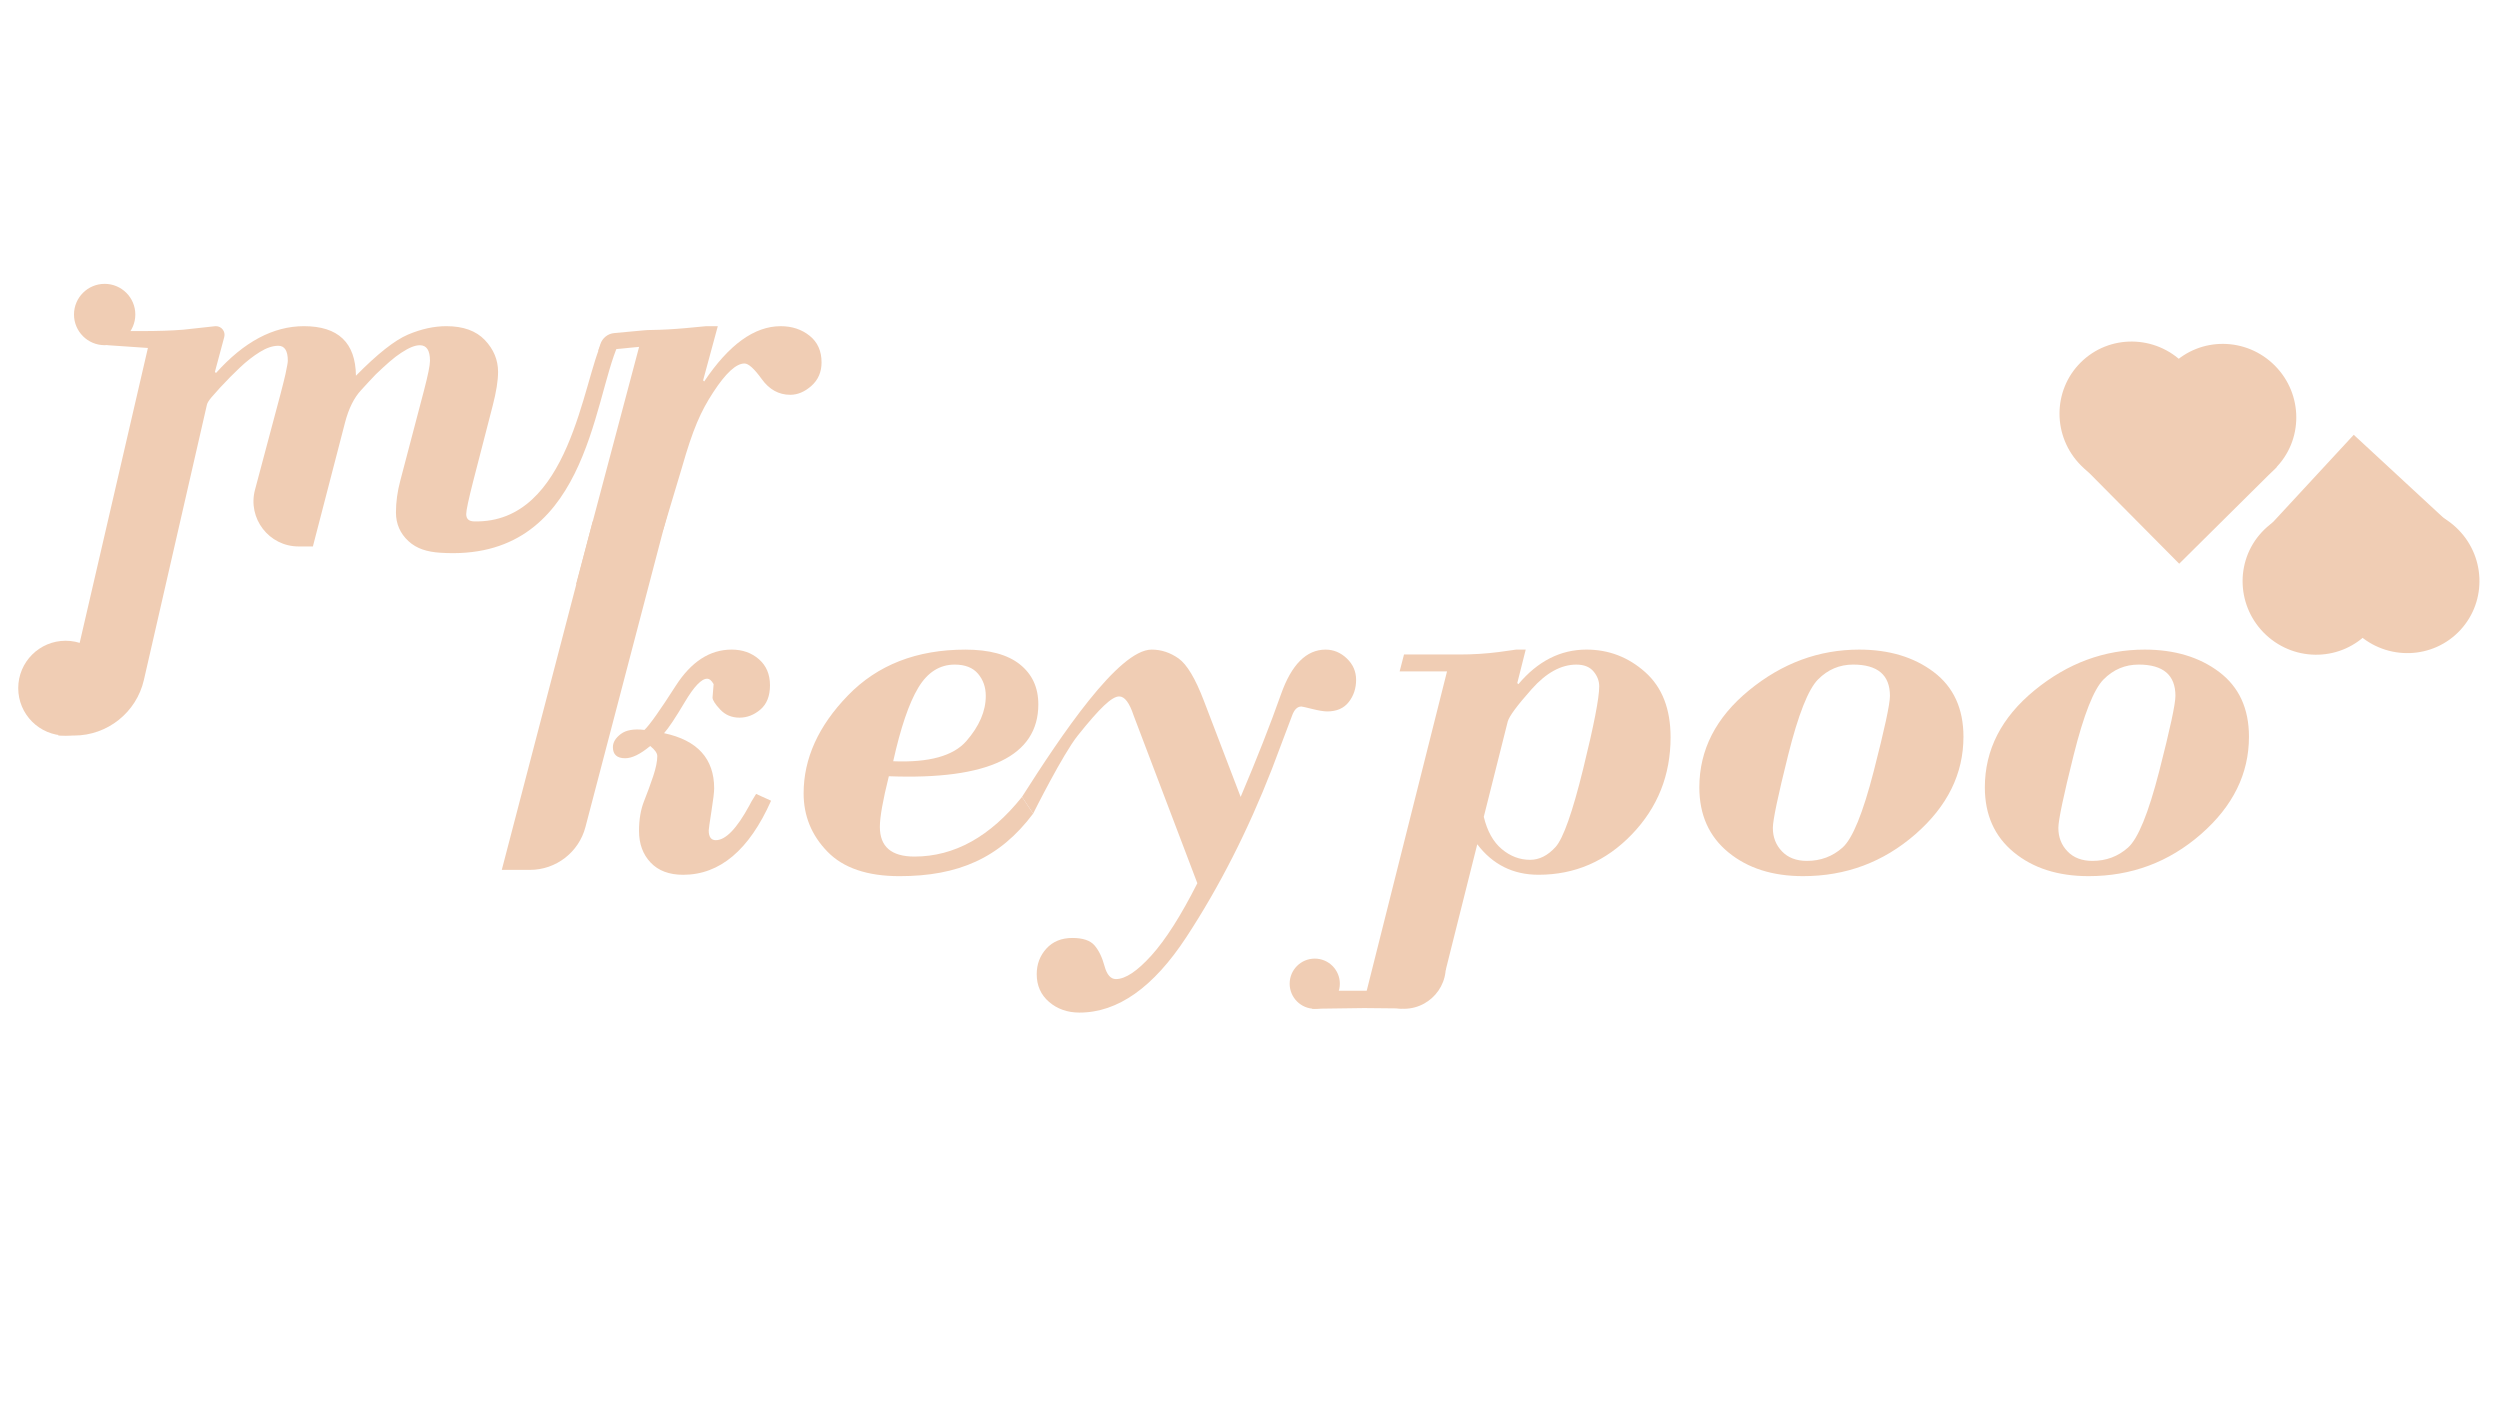 <?xml version="1.0" encoding="utf-8"?>
<!-- Generator: Adobe Illustrator 28.0.0, SVG Export Plug-In . SVG Version: 6.00 Build 0)  -->
<svg version="1.1" xmlns="http://www.w3.org/2000/svg" xmlns:xlink="http://www.w3.org/1999/xlink" x="0px" y="0px"
	 viewBox="0 0 1920 1080" style="enable-background:new 0 0 1920 1080;" xml:space="preserve">
<style type="text/css">
	.st0{fill:#F0CDB4;}
</style>
<g id="Layer_1">
</g>
<g id="Layer_2">
	<g>
		<g>
			<g>
				<path class="st0" d="M44.72,564.9l68.87-297.67l-31.07-2.12l1.17-10.84h25.09c12.55,0,23.14-0.35,31.79-1.05l24.53-2.68
					c0.24-0.03,0.48-0.04,0.72-0.04l0,0c4.35,0,7.52,4.13,6.4,8.34l-7.18,26.79l0.84,0.84c21.47-23.98,43.98-35.97,67.54-35.97
					c26.35,0,39.66,12.69,39.94,38.06c16.45-16.73,29.76-27.25,39.94-31.58c10.18-4.32,20-6.48,29.49-6.48
					c12.97,0,22.83,3.55,29.59,10.66c6.76,7.11,10.14,15.27,10.14,24.47c0,6.69-1.39,15.41-4.18,26.14l-14.85,57.51
					c-3.63,14.22-5.44,22.72-5.44,25.51c0,3.76,2.02,5.55,6.06,5.65c73.87,1.72,83.49-108.93,98.54-138.34l12.34,2.09
					c-19.94,44.05-24.16,167.95-137.02,160.3c-9.74-0.66-17.85-2.96-24.26-8.89c-6.41-5.92-9.62-13.28-9.62-22.06
					c0-7.95,1.11-16.1,3.35-24.47l18.19-69.22c3.07-11.71,4.6-19.31,4.6-22.79c0-7.95-2.58-11.92-7.74-11.92
					c-1.95,0-4.11,0.49-6.48,1.46c-2.37,0.98-5.02,2.44-7.95,4.39c-2.79,1.81-5.79,4.11-8.99,6.9c-3.21,2.79-6.69,6-10.46,9.62
					c-3.49,3.63-7.25,7.67-11.29,12.13c-5.44,5.86-9.55,14.15-12.34,24.88l-24.68,95.15h-10.98c-22.75,0-39.32-21.56-33.47-43.55
					l11.4-42.82c6.83-25.23,10.84-40.6,12.02-46.11c1.18-5.51,1.78-8.89,1.78-10.14c0-7.67-2.44-11.5-7.32-11.5
					c-4.32,0-9.06,1.6-14.22,4.81c-5.16,3.21-10.21,7.15-15.16,11.82c-4.95,4.67-10.07,9.86-15.37,15.58l-6.69,7.53
					c-1.95,2.37-3.07,4.18-3.35,5.44l-48.41,211.4c-5.73,25.03-28,42.77-53.67,42.77H44.72z"/>
				<path class="st0" d="M442.27,449.27l48.57-182.87l-31.44,3l1.74-5.22c1.55-4.64,5.69-7.92,10.55-8.37l22.79-2.11
					c1.9-0.18,3.77-0.26,5.68-0.28c8.16-0.09,17.04-0.57,26.65-1.45l15.47-1.46h8.99l-11.29,41.61l0.84,0.84
					c18.96-28.3,38.55-42.45,58.76-42.45c8.64,0,16.03,2.44,22.17,7.32c6.13,4.88,9.2,11.71,9.2,20.49c0,7.39-2.58,13.38-7.74,17.98
					c-5.16,4.6-10.6,6.9-16.31,6.9c-8.78,0-16.07-4.01-21.85-12.02c-5.79-8.02-10.21-12.02-13.28-12.02
					c-6.41,0-14.43,7.39-24.05,22.17c-9.62,14.78-15.51,28.03-24.08,58.01l-12.85,42.83c-5.85,22.35-18.92,17.52-42.03,17.52
					L442.27,449.27z"/>
				<path class="st0" d="M385.37,668.07l69.84-267.67l8.47,14.6l12.85-38.54l-16.3,11.19c7.81,0,17.91-0.77,30.32-2.3l16.52-2.09
					h8.57l-66.03,251.92c-5.08,19.38-22.59,32.89-42.63,32.89H385.37z M580.69,609.73l11.5,5.23
					c-16.87,37.92-39.38,56.88-67.54,56.88c-10.74,0-19.07-3.14-24.99-9.41c-5.93-6.27-8.89-14.36-8.89-24.26
					c0-8.78,1.29-16.42,3.87-22.9c2.58-6.48,4.91-12.86,7.01-19.13s3.14-11.43,3.14-15.47c0-2.23-1.81-4.81-5.44-7.74
					c-7.53,6.27-13.94,9.41-19.24,9.41c-6.27,0-9.41-2.86-9.41-8.57c0-3.62,2.02-6.97,6.06-10.04c4.04-3.07,10.11-4.11,18.19-3.14
					c4.04-3.9,12.02-15.16,23.94-33.77c11.92-18.61,26.24-27.92,42.97-27.92c8.36,0,15.37,2.48,21.02,7.42
					c5.65,4.95,8.47,11.61,8.47,19.97c0,8.23-2.44,14.43-7.32,18.61c-4.88,4.18-10.25,6.27-16.1,6.27c-6,0-10.95-2.09-14.85-6.27
					c-3.9-4.18-5.86-7.25-5.86-9.2l0.84-10.25c-1.53-2.79-3.21-4.18-5.02-4.18c-4.32,0-10.04,6-17.15,17.98
					c-7.11,11.99-12.41,19.94-15.89,23.84c25.65,5.44,38.48,19.59,38.48,42.45c0,2.79-0.7,8.61-2.09,17.46
					c-1.39,8.85-2.09,13.77-2.09,14.74c0,5.02,1.81,7.53,5.44,7.53c7.53,0,16.1-8.85,25.72-26.56
					C575.88,617.61,577.62,614.61,580.69,609.73z"/>
				<path class="st0" d="M784.89,612.03l8.56,12.83c-25.7,34.26-57.63,48.03-102.66,48.03c-24.68,0-43.11-6.27-55.31-18.82
					c-12.2-12.55-18.3-27.46-18.3-44.75c0-26.77,11.36-51.86,34.09-75.28c22.72-23.42,52.77-35.13,90.13-35.13
					c18.4,0,32.34,3.76,41.82,11.29c9.48,7.53,14.22,17.77,14.22,30.74c0,39.73-38.27,58.13-114.8,55.21
					c-4.6,18.4-6.9,31.37-6.9,38.9c0,15.2,8.85,22.79,26.56,22.79C732.96,657.83,760.5,642.56,784.89,612.03z M685.98,584.64
					c27.46,1.12,46.18-4.04,56.15-15.47c9.97-11.43,14.95-23,14.95-34.71c0-6.69-1.99-12.37-5.96-17.04
					c-3.97-4.67-9.93-7.01-17.88-7.01c-11.57,0-20.91,5.93-28.02,17.77C698.11,540.02,691.7,558.85,685.98,584.64z"/>
				<path class="st0" d="M919.56,678.32L870.63,549.5c-3.21-9.76-6.9-14.64-11.08-14.64c-5.58,0-14.7,8.62-31.83,30.03
					c-11.35,14.19-33.43,58.28-34.26,59.96l-8.57-12.85c29.98-47.11,74.17-113.11,99.55-113.11c7.39,0,14.29,2.27,20.7,6.8
					c6.41,4.53,12.89,15.37,19.45,32.52l28.23,73.82c12.55-29.55,22.86-55.8,30.95-78.73c8.08-22.93,19.52-34.4,34.3-34.4
					c6.13,0,11.57,2.27,16.31,6.8c4.74,4.53,7.11,10,7.11,16.42c0,6.55-1.88,12.23-5.65,17.04c-3.76,4.81-9.27,7.21-16.52,7.21
					c-2.65,0-6.48-0.63-11.5-1.88s-7.81-1.88-8.36-1.88c-3.07,0-5.44,2.3-7.11,6.9l-15.47,40.99
					c-18.54,47.54-40.46,90.62-65.77,129.23c-25.3,38.62-52.66,57.93-82.08,57.93c-9.2,0-16.97-2.72-23.32-8.16
					c-6.34-5.44-9.51-12.55-9.51-21.33c0-7.67,2.48-14.22,7.42-19.66c4.95-5.44,11.61-8.16,19.97-8.16c8.08,0,13.77,1.92,17.04,5.75
					c3.27,3.83,5.82,9.1,7.63,15.79c1.81,6.69,4.74,10.04,8.78,10.04c7.25,0,16.34-6.06,27.29-18.19
					C895.27,721.61,907.02,703.13,919.56,678.32z"/>
				<path class="st0" d="M1263.56,516.25c-12.97-11.57-28.02-17.36-45.17-17.36c-19.94,0-37.36,8.85-52.28,26.56l-0.84-0.84
					l6.48-25.72h-7.32l-13.38,1.88c-9.76,1.25-19.73,1.88-29.9,1.88h-42.87l-3.35,12.97h36.39l-61.69,245.29h-32.2l-9.84,13.83
					l40.13-0.54l28.63,0.28c0.09-0.03,0.16-0.09,0.25-0.12c1.35-0.71,2.75-1.2,4.21-1.5c0.72-2.24,1.78-4.29,3.36-6.02
					c1.51-2.33,3.51-4.17,6.01-5.52c2.46-1.56,5.11-2.41,7.96-2.54c1.27-0.28,2.54-0.4,3.81-0.37c0.73-1.06,1.53-2.08,2.46-3.02
					c1.13-0.87,4.84-9.76,5.97-10.63l4.28-17.13l19.88-79.23c11.85,15.61,27.53,23.42,47.05,23.42c27.88,0,51.76-10.32,71.62-30.95
					c19.87-20.63,29.8-45.52,29.8-74.65C1283.01,544.49,1276.53,527.83,1263.56,516.25z M1215.88,590.49
					c-8.23,33.46-15.3,53.46-21.23,60.02c-5.93,6.55-12.44,9.83-19.55,9.83c-7.95,0-15.2-2.75-21.75-8.26
					c-6.55-5.51-11.15-13.77-13.8-24.78l18.4-73.19c1.11-4.04,7.25-12.34,18.4-24.88c11.15-12.55,22.58-18.82,34.3-18.82
					c5.86,0,10.25,1.74,13.17,5.23c2.93,3.49,4.39,7.32,4.39,11.5C1228.22,535.91,1224.11,557.03,1215.88,590.49z"/>
				<path class="st0" d="M1384.76,672.88c-23.42,0-42.56-6.1-57.4-18.3c-14.85-12.2-22.27-28.82-22.27-49.87
					c0-28.86,12.72-53.71,38.16-74.55c25.44-20.84,53.64-31.26,84.59-31.26c23,0,42.1,5.75,57.3,17.25
					c15.19,11.5,22.79,28.06,22.79,49.67c0,28.44-12.3,53.4-36.91,74.86C1446.41,662.15,1417.66,672.88,1384.76,672.88z
					 M1423.24,510.4c-10.46,0-19.45,3.8-26.98,11.4c-7.53,7.6-15.2,27.01-23,58.24c-7.81,31.23-11.71,49.84-11.71,55.83
					c0,7.11,2.33,13.11,7.01,17.98c4.67,4.88,11.05,7.32,19.14,7.32c10.59,0,19.72-3.41,27.39-10.25
					c7.66-6.83,15.64-26.38,23.94-58.66c8.3-32.27,12.45-51.55,12.45-57.82C1451.47,518.42,1442.06,510.4,1423.24,510.4z"/>
				<path class="st0" d="M1604.03,672.88c-23.42,0-42.56-6.1-57.4-18.3c-14.85-12.2-22.27-28.82-22.27-49.87
					c0-28.86,12.72-53.71,38.16-74.55c25.44-20.84,53.64-31.26,84.59-31.26c23,0,42.1,5.75,57.3,17.25
					c15.19,11.5,22.79,28.06,22.79,49.67c0,28.44-12.3,53.4-36.91,74.86C1665.68,662.15,1636.93,672.88,1604.03,672.88z
					 M1642.51,510.4c-10.46,0-19.45,3.8-26.98,11.4c-7.53,7.6-15.2,27.01-23,58.24c-7.81,31.23-11.71,49.84-11.71,55.83
					c0,7.11,2.33,13.11,7.01,17.98c4.67,4.88,11.05,7.32,19.13,7.32c10.59,0,19.72-3.41,27.39-10.25
					c7.67-6.83,15.65-26.38,23.94-58.66c8.29-32.27,12.44-51.55,12.44-57.82C1670.74,518.42,1661.33,510.4,1642.51,510.4z"/>
			</g>
		</g>
		<circle class="st0" cx="50.4" cy="528.5" r="36.4"/>
		<circle class="st0" cx="80.38" cy="241.55" r="23.55"/>
		<path class="st0" d="M1095.82,769.41c0.29-0.17,0.59-0.34,0.88-0.51c8.26-5.81,13.67-15.4,13.67-26.27
			c0-17.74-14.38-32.12-32.12-32.12c-17.74,0-14.99,16.52-14.99,34.26c0,17.74-2.75,29.98,14.99,29.98c5.7,0,11.05-1.5,15.69-4.11
			C1094.55,770.2,1095.17,769.78,1095.82,769.41z"/>
		<circle class="st0" cx="1009.73" cy="755.48" r="19.27"/>
		<g>
			
				<rect x="1622.47" y="306.4" transform="matrix(0.704 0.71 -0.71 0.704 750.686 -1082.86)" class="st0" width="103.98" height="105.55"/>
			
				<ellipse transform="matrix(0.71 -0.704 0.704 0.71 250.645 1245.357)" class="st0" cx="1637.91" cy="318.25" rx="55.63" ry="56.21"/>
			
				<ellipse transform="matrix(0.71 -0.704 0.704 0.71 269.694 1295.194)" class="st0" cx="1707.96" cy="320.03" rx="55.63" ry="56.21"/>
		</g>
		<g>
			
				<rect x="1758.8" y="354.41" transform="matrix(-0.734 -0.679 0.679 -0.734 2862.644 1936.365)" class="st0" width="103.98" height="105.55"/>
			
				<ellipse transform="matrix(0.679 -0.734 0.734 0.679 265.026 1499.726)" class="st0" cx="1849.06" cy="446.52" rx="55.63" ry="56.21"/>
			
				<ellipse transform="matrix(0.679 -0.734 0.734 0.679 241.683 1448.707)" class="st0" cx="1778.99" cy="447.73" rx="55.63" ry="56.21"/>
		</g>
	</g>
</g>
</svg>
